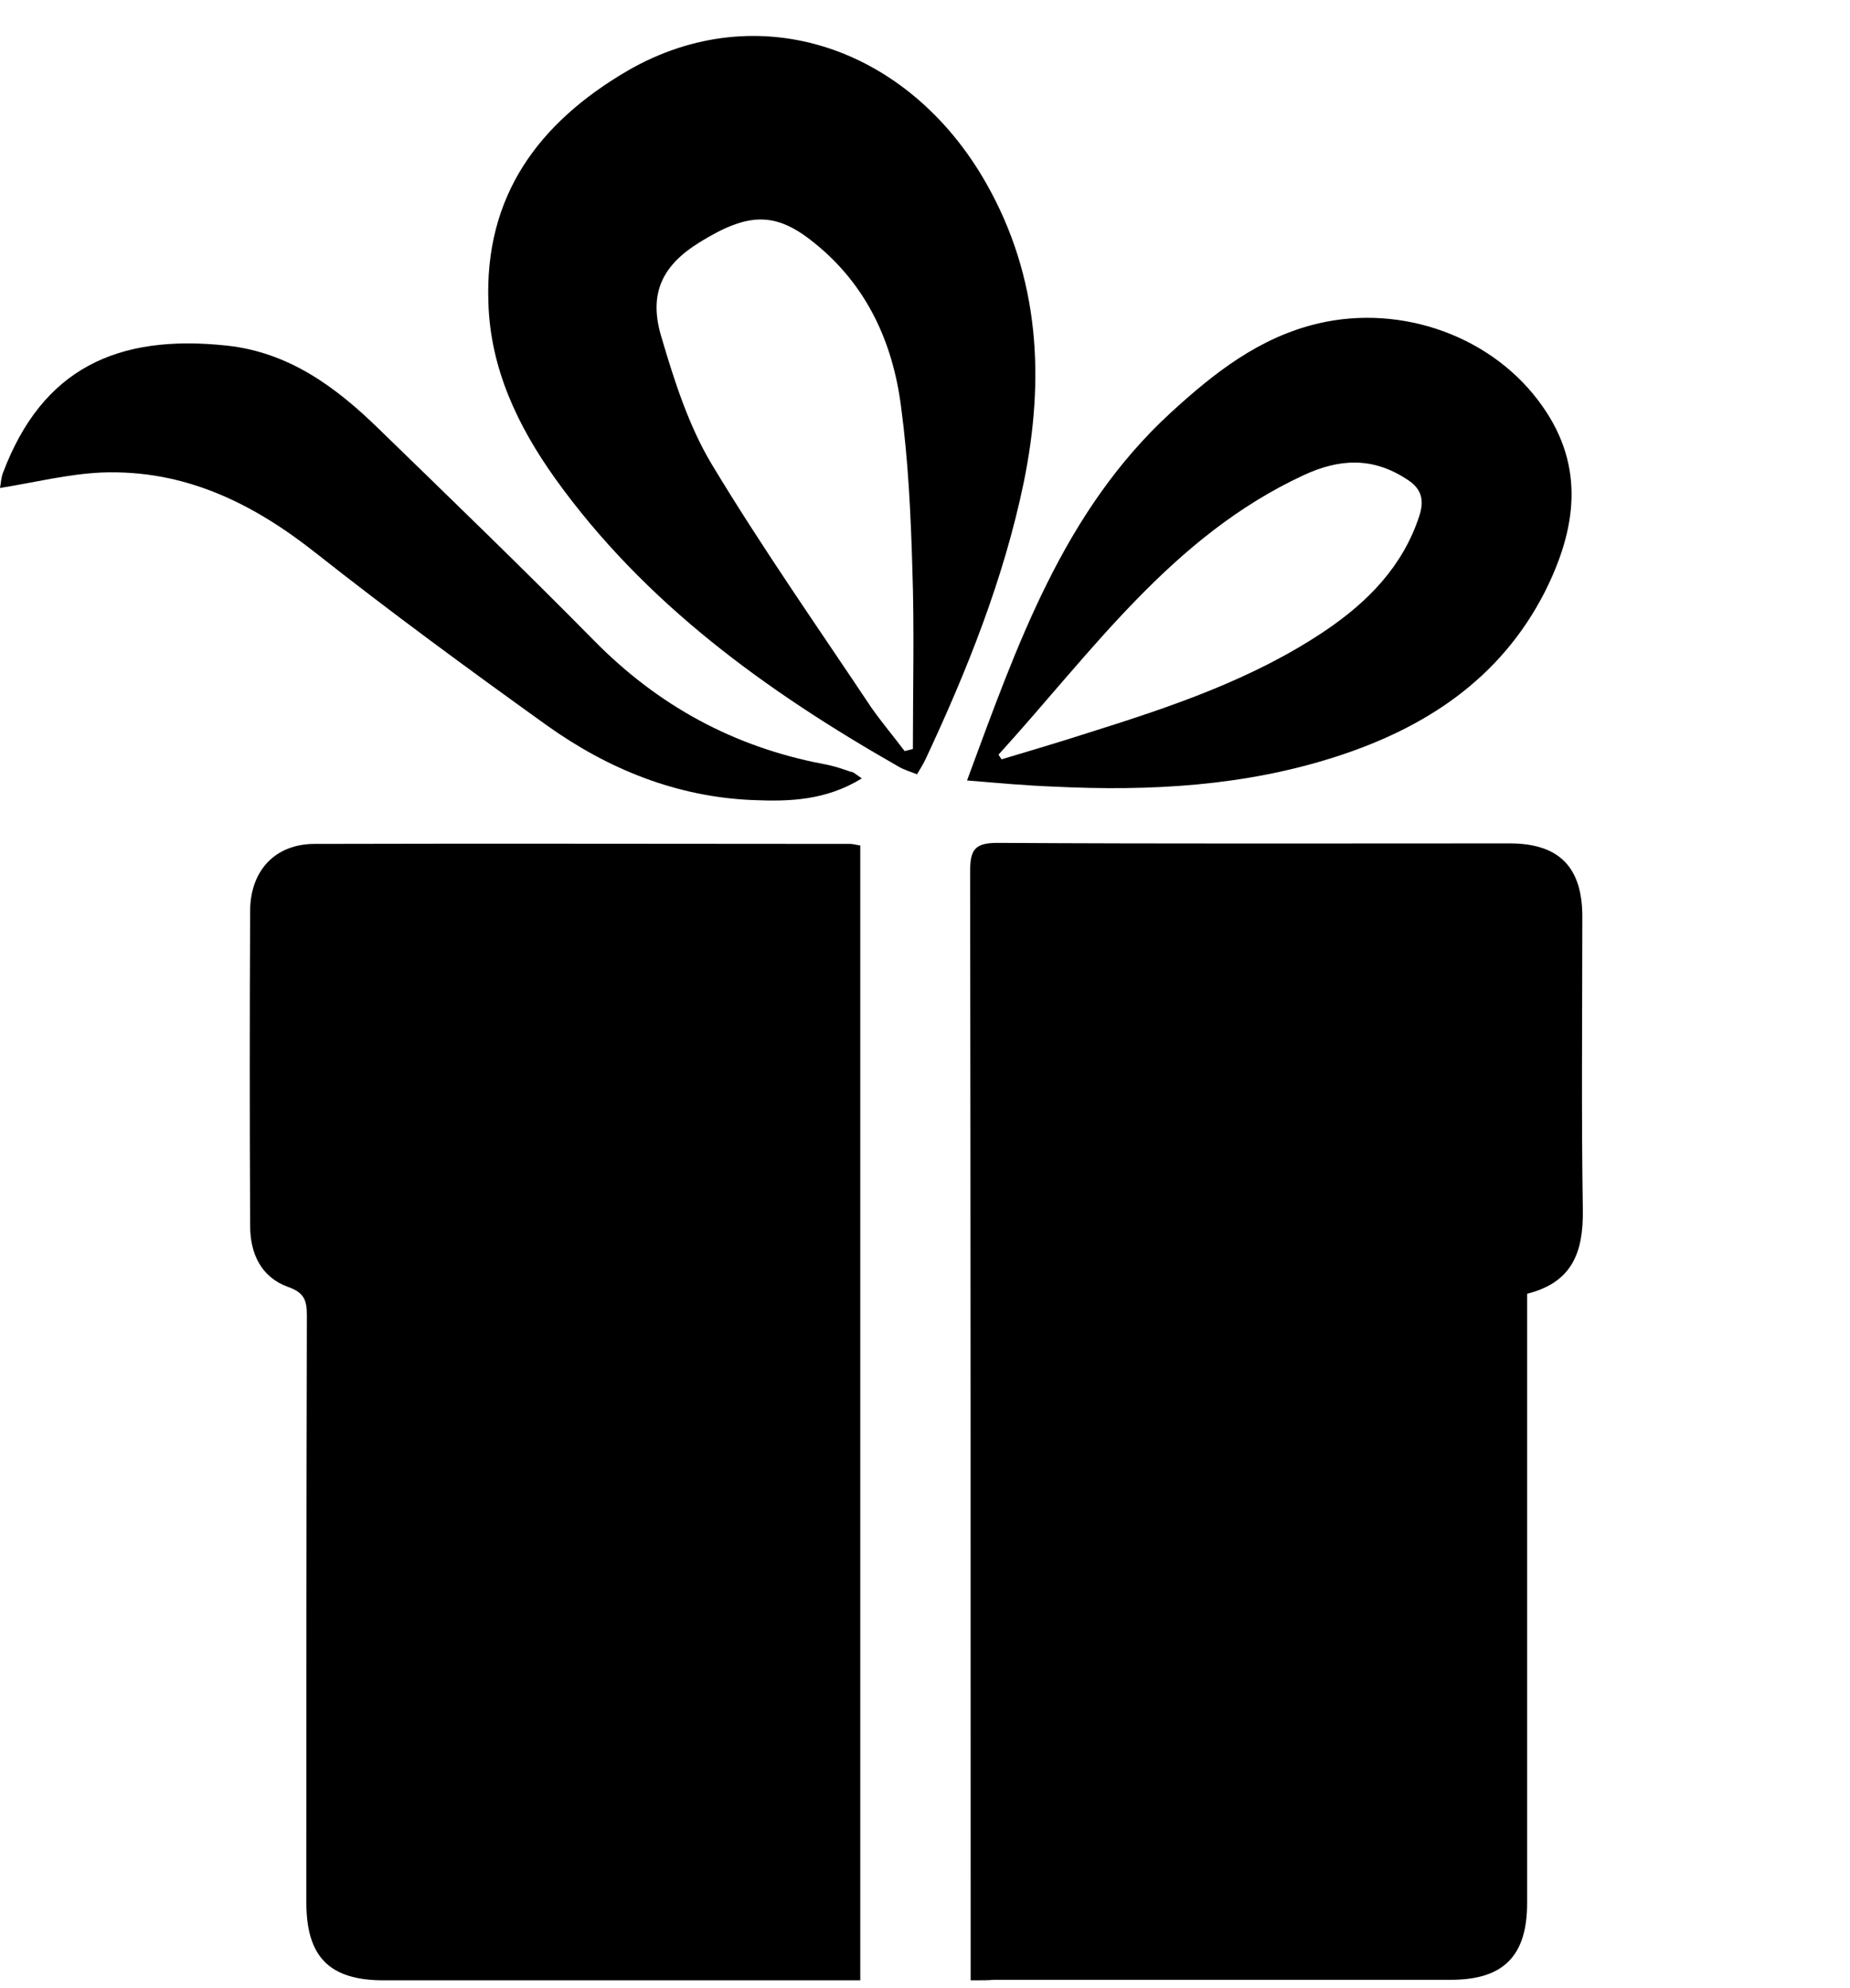 <?xml version="1.0" encoding="UTF-8"?> <svg xmlns="http://www.w3.org/2000/svg" xmlns:xlink="http://www.w3.org/1999/xlink" version="1.1" id="Layer_2_00000077321696526954252640000010131326576153891989_" x="0px" y="0px" viewBox="0 0 358.7 385.4" style="enable-background:new 0 0 358.7 385.4;" xml:space="preserve"> <g id="Layer_1-2"> <g> <path d="M166.9,383.9h-4.8c-29.2,0-58.5,0-87.7,0c-10.5,0-15-4.5-15-15.1c0-37.9,0-75.8,0.1-113.8c0-2.9-0.5-4.4-3.6-5.5 c-5.3-1.9-7.4-6.5-7.4-11.9c-0.1-20.4-0.1-40.8,0-61.2c0.1-7.7,4.9-12.8,12.5-12.8c34.6-0.1,69.3,0,103.9,0c0.5,0,1.1,0.2,1.9,0.3 V383.9z"></path> <path d="M188.2,383.9c0-2.6,0-4.5,0-6.5c0-69.5,0-138.9-0.1-208.4c0-4.2,0.8-5.6,5.3-5.6c33.1,0.2,66.2,0.1,99.3,0.1 c9.6,0,14.1,4.6,14.1,14.2c0,19-0.2,37.9,0.1,56.9c0.1,8.1-2,14-10.8,16.2c0,2,0,3.8,0,5.6c0,37.5,0,75,0,112.5 c0,10.3-4.6,14.9-14.8,14.9c-29.5,0-59,0-88.6,0C191.6,383.9,190.3,383.9,188.2,383.9L188.2,383.9z"></path> <path d="M177.8,150.1c-1.3-0.5-2.6-0.9-3.6-1.5c-25.6-14.6-49.2-31.6-66.6-55.9c-7.2-10.1-12.5-21.2-12.9-33.9 c-0.8-20.8,9.7-35,27-45.1c25.3-14.6,54.5-4.6,69.5,21.8c10.4,18.3,11.4,37.9,7.3,58c-3.9,18.8-11,36.5-19.1,53.8 C178.9,148.3,178.4,149.1,177.8,150.1L177.8,150.1z M175.4,145.6l1.6-0.4c0-11.6,0.3-23.3-0.1-34.9c-0.3-10.5-0.8-21.1-2.2-31.5 c-1.6-12.5-6.7-23.6-16.8-31.7c-7.5-6.1-12.8-6-22.3-0.1c-7.1,4.4-9.9,9.8-7.4,18.2c2.5,8.5,5.3,17.3,9.8,24.8 c9.7,16.1,20.5,31.5,30.9,47.1C171,140.1,173.3,142.8,175.4,145.6L175.4,145.6z"></path> <path d="M187.5,151.3c9.7-26.2,18.6-52.1,39.5-71.3c8.3-7.6,17.1-14.6,28.6-17.3c16.2-3.8,34,2.5,43.5,16.1 c8.3,11.8,6.5,23.9,0.4,36c-8.6,16.8-23.1,26.3-40.5,31.9c-17.7,5.7-36,6.7-54.5,5.8C199,152.3,193.6,151.8,187.5,151.3 L187.5,151.3z M193.6,146.3c0.2,0.3,0.4,0.6,0.6,0.9c5.7-1.7,11.4-3.4,17-5.2c15.9-5,31.7-10.3,45.7-19.7 c8.3-5.6,15.1-12.5,18.3-22.3c1.1-3.4,0.2-5.5-2.6-7.2c-6.5-4.2-12.9-3.9-19.8-0.7C227.3,103.9,211.7,126.4,193.6,146.3 L193.6,146.3z"></path> <path d="M167.1,150.9c-7,4.3-14.1,4.5-21.1,4.2c-14.8-0.6-28.1-6-40-14.5c-15.2-10.9-30.2-21.9-44.9-33.5 C48.8,97.4,35.6,91,19.7,91.6c-6.5,0.3-12.9,1.9-19.7,3c0.2-1,0.2-2,0.6-3C8.2,71.5,22.7,64.7,44,67c12,1.3,21.1,8,29.4,16.1 c14,13.6,28.1,27.2,41.8,41.1c12.4,12.6,27.1,20.6,44.4,23.9c1.8,0.3,3.6,0.9,5.3,1.5C165.4,149.6,165.8,150,167.1,150.9 L167.1,150.9z"></path> </g> </g> </svg> 